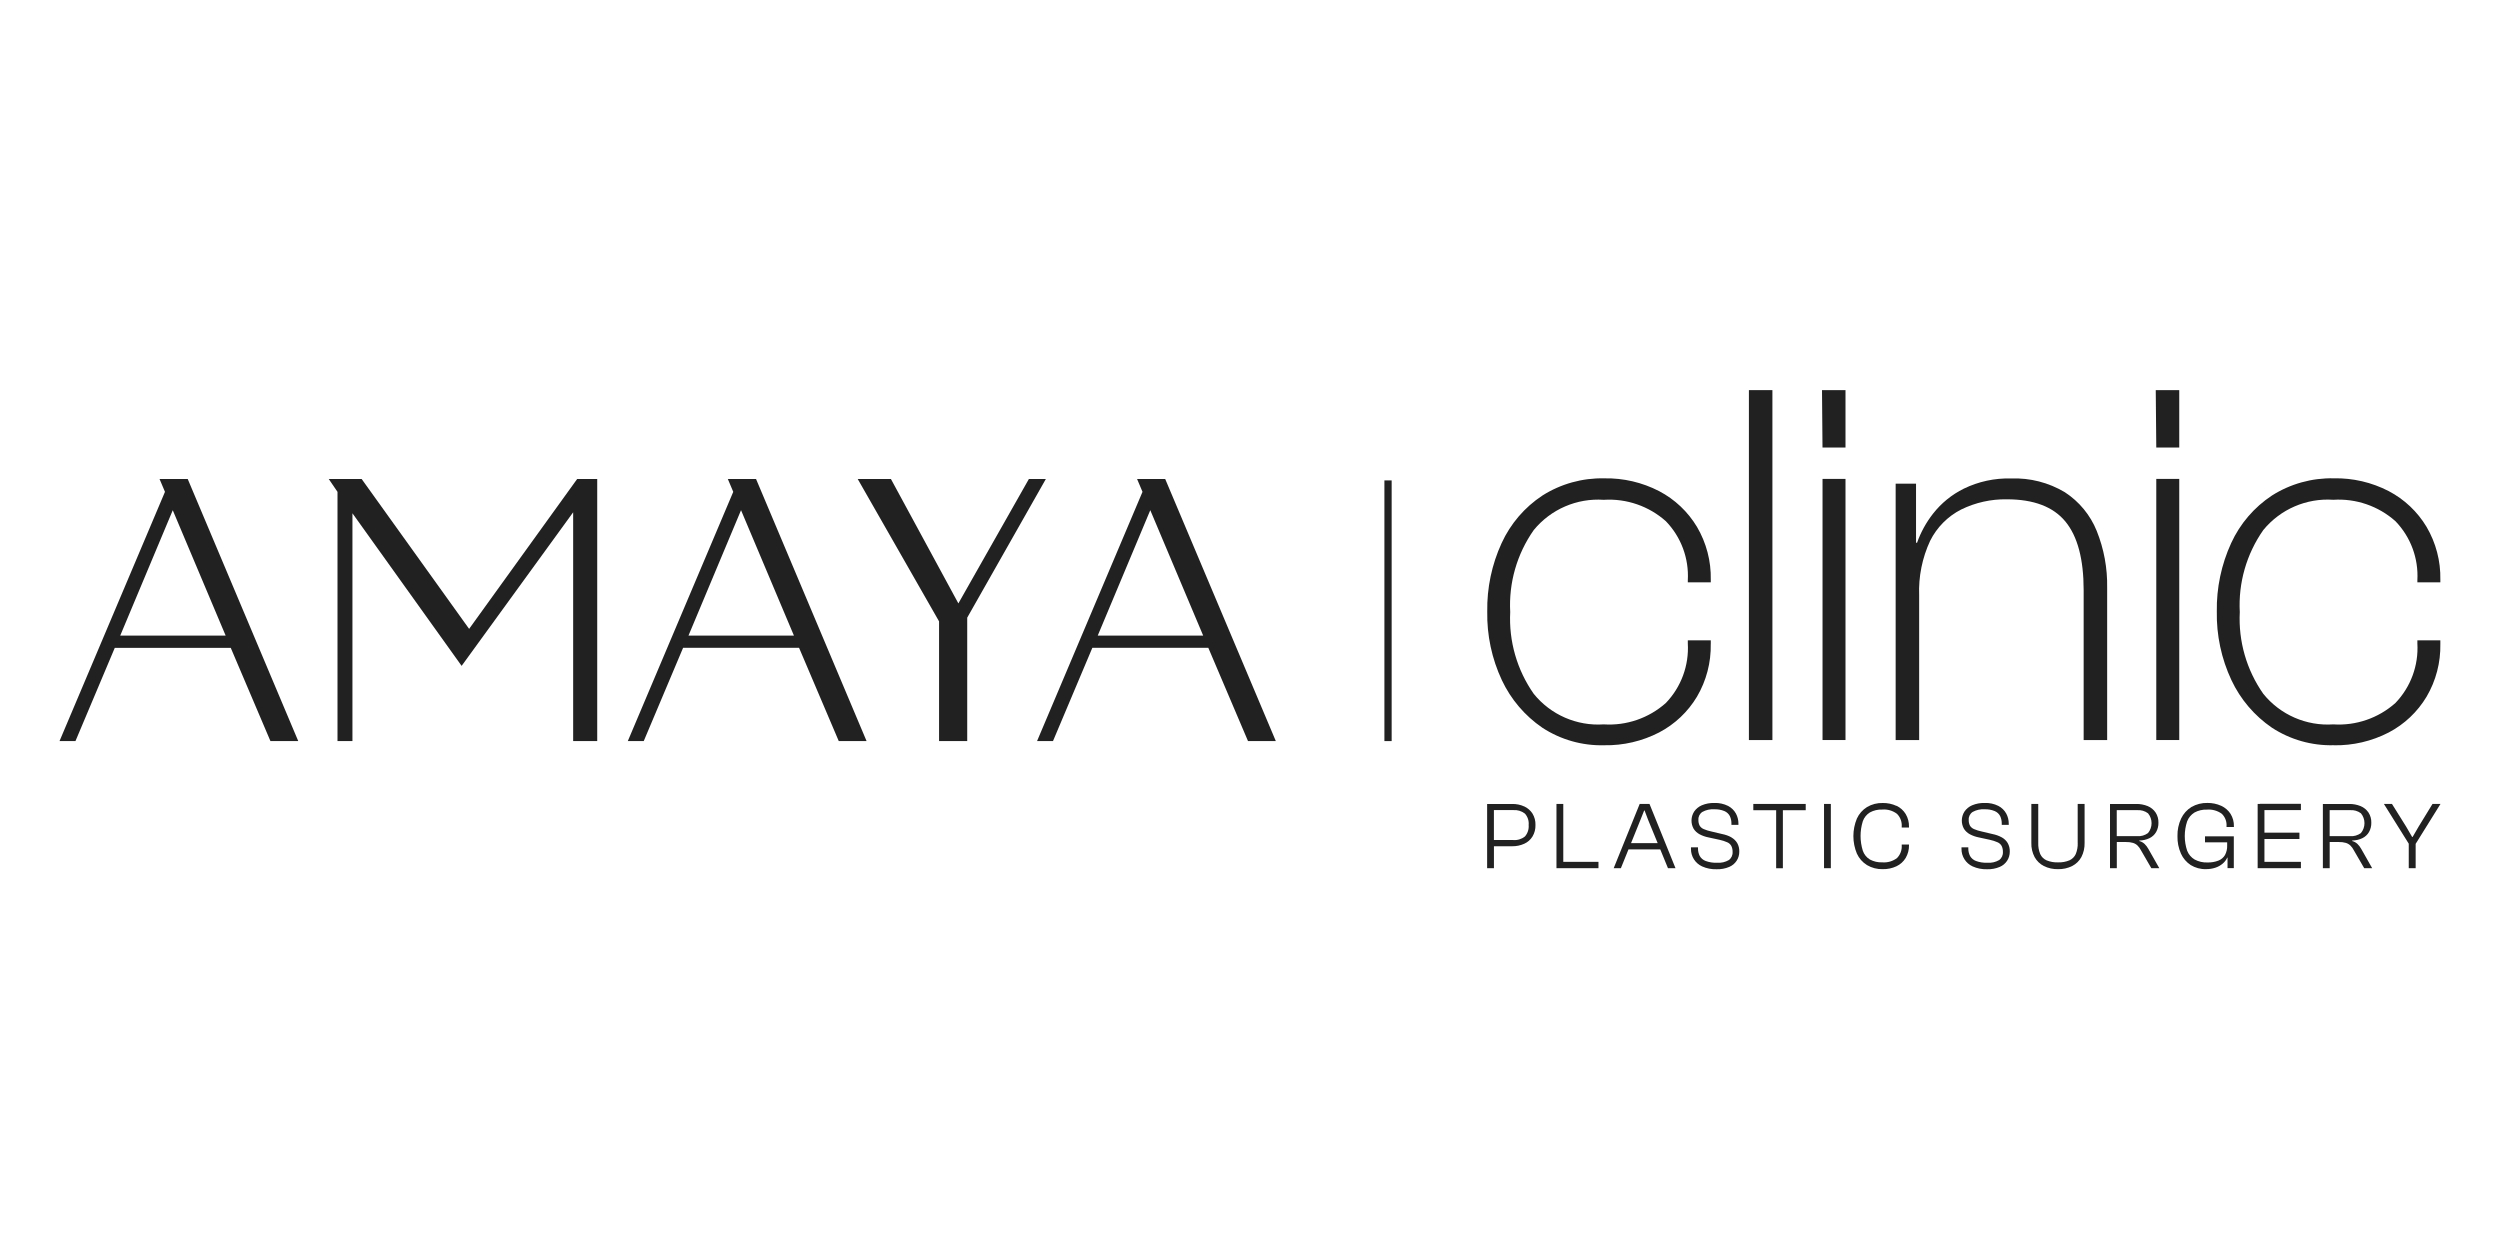 <?xml version="1.0" encoding="UTF-8"?>
<svg id="Capa_1" xmlns="http://www.w3.org/2000/svg" version="1.1" viewBox="0 0 800 403">
  <!-- Generator: Adobe Illustrator 29.8.1, SVG Export Plug-In . SVG Version: 2.1.1 Build 2)  -->
  <defs>
    <style>
      .st0 {
        fill: #212121;
      }
    </style>
  </defs>
  <path id="Trazado_4" class="st0" d="M55.28,163.26l16.93,40.14h-33.74l16.82-40.14ZM51.05,153.27l1.74,4.12-33.74,79.75h5.1l12.58-29.83h37.11l12.7,29.84h8.9l-35.37-83.87h-9.01Z"/>
  <path id="Trazado_5" class="st0" d="M150.11,201.23l-34.39-47.96h-10.53l2.81,4.12v79.75h4.78v-72.89l34.94,48.83,35.69-49.15v73.22h7.7v-83.87h-6.42l-34.57,47.96Z"/>
  <path id="Trazado_6" class="st0" d="M232.9,153.27l1.74,4.12-33.74,79.75h5.1l12.59-29.84h37.11l12.7,29.84h8.9l-35.37-83.87h-9.01ZM220.31,203.4l16.82-40.14,16.93,40.14h-33.74Z"/>
  <path id="Trazado_7" class="st0" d="M329.25,153.27l-22.57,39.82-21.59-39.82h-10.63l26.04,45.57v38.3h9.01v-39.49l25.17-44.38h-5.43Z"/>
  <path id="Trazado_8" class="st0" d="M363.86,153.27l1.74,4.12-33.74,79.75h5.1l12.59-29.84h37.11l12.7,29.84h8.9l-35.4-83.87h-8.99ZM351.27,203.4l16.82-40.14,16.93,40.14h-33.74Z"/>
  <path id="Trazado_9" class="st0" d="M547.45,206.07v-1.17h-7.35v1c.41,7.05-2.13,13.95-7.02,19.05-5.45,4.85-12.61,7.32-19.89,6.85-8.61.58-16.97-3.06-22.4-9.78-5.35-7.64-8-16.84-7.52-26.15-.51-9.34,2.14-18.58,7.52-26.24,5.46-6.67,13.8-10.28,22.4-9.69,7.28-.46,14.44,2,19.89,6.85,4.87,5.04,7.41,11.89,7.02,18.89v.67h7.35v-.86c.12-5.93-1.41-11.77-4.41-16.88-2.91-4.86-7.1-8.82-12.12-11.45-5.42-2.8-11.45-4.21-17.55-4.09-7-.16-13.9,1.76-19.81,5.51-5.69,3.75-10.2,9.02-13.04,15.21-3.15,6.86-4.72,14.34-4.6,21.89-.14,7.59,1.46,15.11,4.68,21.98,2.88,6.13,7.36,11.39,12.95,15.21,5.88,3.84,12.79,5.8,19.81,5.61,6.1.11,12.13-1.3,17.55-4.09,5.02-2.63,9.21-6.59,12.12-11.45,3-5.11,4.53-10.95,4.41-16.88"/>
  <rect id="Rectángulo_10" class="st0" x="559.65" y="124.84" width="7.52" height="111.98"/>
  <path id="Trazado_10" class="st0" d="M583.21,143.22h7.35v-18.38h-7.52l.16,18.38Z"/>
  <rect id="Rectángulo_11" class="st0" x="583.21" y="153.25" width="7.35" height="83.56"/>
  <path id="Trazado_11" class="st0" d="M660.76,157.52c-5.19-3.11-11.17-4.64-17.21-4.41-5.23-.15-10.42.97-15.13,3.26-3.85,1.9-7.22,4.64-9.86,8.02-2.19,2.8-3.91,5.93-5.1,9.28h-.33v-18.9h-6.52v82.06h7.52v-46.3c-.23-6.02.97-12,3.51-17.46,2.15-4.32,5.64-7.84,9.94-10.03,4.55-2.23,9.56-3.35,14.62-3.26,8.58,0,14.82,2.37,18.72,7.1s5.85,12.06,5.85,21.98v47.96h7.52v-48.8c.11-6.21-1.03-12.37-3.34-18.13-2.05-5.07-5.61-9.39-10.19-12.37"/>
  <rect id="Rectángulo_12" class="st0" x="690.01" y="153.25" width="7.35" height="83.56"/>
  <path id="Trazado_12" class="st0" d="M697.36,143.22v-18.38h-7.52l.17,18.38h7.35Z"/>
  <path id="Trazado_13" class="st0" d="M746.83,238.49c6.1.11,12.13-1.3,17.55-4.09,5.02-2.63,9.21-6.59,12.12-11.45,3-5.11,4.53-10.95,4.41-16.88v-1.17h-7.35v1c.41,7.05-2.13,13.95-7.02,19.05-5.45,4.85-12.61,7.32-19.89,6.85-8.61.58-16.97-3.06-22.4-9.78-5.36-7.64-8-16.84-7.52-26.16-.5-9.34,2.15-18.58,7.52-26.24,5.46-6.67,13.8-10.28,22.4-9.69,7.28-.46,14.44,2,19.89,6.85,4.87,5.04,7.41,11.89,7.02,18.89v.67h7.35v-.86c.12-5.93-1.41-11.77-4.41-16.88-2.91-4.86-7.1-8.82-12.12-11.45-5.42-2.8-11.45-4.21-17.55-4.09-7-.16-13.9,1.76-19.81,5.51-5.69,3.75-10.2,9.02-13.04,15.21-3.15,6.86-4.72,14.34-4.6,21.89-.14,7.59,1.46,15.11,4.68,21.98,2.88,6.13,7.36,11.39,12.95,15.21,5.88,3.84,12.79,5.8,19.81,5.61"/>
  <rect id="Rectángulo_13" class="st0" x="443.01" y="153.73" width="2.32" height="83.42"/>
  <path id="Trazado_14" class="st0" d="M487.77,258.07c-1.21-.56-2.54-.83-3.87-.8h-8.02v20.56h2.18v-7.03h5.83c1.33.02,2.65-.25,3.87-.8,1.09-.49,2.01-1.3,2.64-2.32.66-1.11.99-2.39.95-3.69.04-1.28-.29-2.54-.95-3.64-.64-1-1.56-1.8-2.64-2.3M487.97,267.68c-1.06.84-2.4,1.25-3.75,1.13h-6.17v-9.58h6.17c1.35-.11,2.68.29,3.75,1.12.89.99,1.33,2.31,1.2,3.64.12,1.34-.31,2.68-1.2,3.69"/>
  <path id="Trazado_15" class="st0" d="M500.25,257.26h-2.18v20.56h13.44v-2.03h-11.26v-18.54Z"/>
  <path id="Trazado_16" class="st0" d="M524.7,257.26l-8.32,20.56h2.3l2.44-6.02h10.16l2.47,6.02h2.41l-8.32-20.56h-3.15ZM521.93,269.81l2.98-7.37,1.23-3.1h.12l1.17,3.1,3.03,7.37h-8.53Z"/>
  <path id="Trazado_17" class="st0" d="M554.07,267.96c-.92-.51-1.92-.86-2.95-1.06l-3.5-.83c-.82-.17-1.63-.42-2.41-.75-.55-.22-1.01-.61-1.32-1.11-.3-.58-.43-1.24-.4-1.89-.06-1,.42-1.95,1.26-2.5,1.16-.64,2.48-.94,3.81-.85,1.11-.04,2.21.15,3.24.57.75.31,1.37.88,1.75,1.6.36.77.53,1.62.51,2.47v.34h2.24v-.4c0-1.12-.27-2.22-.8-3.21-.58-1.05-1.46-1.9-2.52-2.45-1.36-.67-2.86-1-4.37-.94-1.39-.04-2.77.21-4.05.75-.99.43-1.85,1.13-2.45,2.03-1.05,1.67-1.11,3.78-.14,5.49.47.74,1.13,1.34,1.9,1.75.89.47,1.85.81,2.84,1l3.56.77c.85.18,1.68.45,2.47.8.55.23,1,.65,1.29,1.17.28.59.42,1.24.4,1.9.07,1.02-.38,2-1.2,2.61-1.14.66-2.45.96-3.76.86-1.25.05-2.49-.14-3.67-.57-.8-.3-1.47-.86-1.89-1.6-.38-.76-.57-1.6-.55-2.45v-.31h-2.25v.49c-.03,2.41,1.37,4.61,3.56,5.61,1.45.65,3.04.96,4.64.91,1.39.04,2.77-.21,4.05-.75,1.97-.83,3.24-2.76,3.21-4.9.03-.95-.19-1.9-.66-2.73-.45-.75-1.09-1.37-1.86-1.8"/>
  <path id="Trazado_18" class="st0" d="M568.37,257.26h-7.31v2.01h7.31v18.57h2.15v-18.57h7.31v-2.01h-9.46Z"/>
  <rect id="Rectángulo_14" class="st0" x="583.69" y="257.26" width="2.18" height="20.56"/>
  <path id="Trazado_19" class="st0" d="M606.86,257.88c-1.37-.64-2.88-.95-4.39-.92-1.77-.05-3.51.4-5.03,1.3-1.42.88-2.55,2.16-3.24,3.69-1.49,3.59-1.49,7.62,0,11.2.69,1.52,1.82,2.8,3.24,3.68,1.52.9,3.27,1.35,5.03,1.3,1.51.03,3.02-.28,4.39-.92,1.23-.58,2.26-1.51,2.96-2.67.72-1.24,1.09-2.65,1.06-4.08v-.21h-2.33v.24c.11,1.51-.44,3-1.5,4.08-1.35,1.03-3.03,1.52-4.73,1.38-1.38.06-2.74-.26-3.96-.91-1.06-.64-1.86-1.64-2.26-2.81-.96-3.07-.96-6.37,0-9.44.41-1.17,1.21-2.16,2.26-2.81,1.21-.66,2.58-.98,3.96-.92,1.69-.15,3.38.35,4.73,1.38,1.07,1.08,1.61,2.57,1.5,4.08v.28h2.33v-.24c.03-1.43-.33-2.84-1.06-4.07-.71-1.16-1.74-2.08-2.96-2.65"/>
  <path id="Trazado_20" class="st0" d="M640.57,267.96c-.92-.51-1.92-.86-2.95-1.06l-3.5-.83c-.82-.17-1.63-.42-2.41-.75-.55-.22-1.01-.61-1.32-1.11-.3-.58-.43-1.24-.4-1.89-.06-1,.42-1.95,1.26-2.5,1.16-.64,2.48-.94,3.81-.85,1.11-.04,2.21.15,3.24.57.75.31,1.37.88,1.75,1.6.36.77.53,1.62.51,2.47v.34h2.24v-.4c0-1.12-.27-2.22-.8-3.21-.58-1.05-1.46-1.9-2.52-2.45-1.36-.68-2.86-1-4.37-.94-1.39-.04-2.77.21-4.05.75-.99.43-1.85,1.13-2.45,2.03-1.05,1.67-1.11,3.78-.14,5.49.47.74,1.13,1.34,1.9,1.75.89.47,1.85.81,2.84,1l3.56.77c.85.18,1.68.45,2.47.8.55.24,1,.65,1.29,1.17.28.59.42,1.24.4,1.9.07,1.02-.38,2-1.2,2.61-1.14.66-2.45.96-3.76.86-1.25.05-2.5-.14-3.67-.57-.8-.3-1.47-.86-1.89-1.6-.38-.76-.57-1.6-.55-2.45v-.31h-2.18v.49c-.03,2.41,1.37,4.61,3.56,5.61,1.45.65,3.04.96,4.63.91,1.39.04,2.77-.21,4.05-.75,1.97-.83,3.23-2.76,3.21-4.9.03-.95-.2-1.9-.66-2.73-.45-.75-1.09-1.37-1.86-1.8"/>
  <path id="Trazado_21" class="st0" d="M664.87,269.72c.05,1.22-.17,2.44-.63,3.58-.41.89-1.13,1.61-2.03,2.01-1.14.47-2.37.69-3.61.65-1.26.05-2.52-.17-3.7-.65-.9-.4-1.62-1.11-2.03-2.01-.46-1.13-.68-2.35-.63-3.58v-12.46h-2.21v12.46c-.05,1.58.31,3.14,1.04,4.54.68,1.23,1.71,2.23,2.96,2.87,1.42.7,2.98,1.04,4.56,1,1.56.04,3.1-.31,4.5-1,1.25-.64,2.28-1.64,2.95-2.87.72-1.4,1.07-2.97,1.03-4.54v-12.46h-2.21v12.46Z"/>
  <path id="Trazado_22" class="st0" d="M686.23,270.03c-.46-.43-1.03-.74-1.64-.89v-.18c1.12-.01,2.23-.26,3.24-.74.88-.43,1.62-1.1,2.12-1.95.52-.92.78-1.97.75-3.02.03-1.15-.28-2.28-.91-3.25-.62-.91-1.49-1.62-2.5-2.04-1.18-.48-2.44-.72-3.71-.69h-8.38v20.56h2.18v-8.38h2.98c.75-.02,1.49.07,2.21.28.55.17,1.05.46,1.46.86.43.43.79.93,1.06,1.47l3.34,5.77h2.55l-3.5-6.17c-.33-.6-.75-1.15-1.24-1.63M683.9,267.57h-6.54v-8.32h6.54c1.24-.1,2.48.26,3.47,1.01,1.51,1.83,1.51,4.48,0,6.31-1,.74-2.23,1.1-3.47,1"/>
  <path id="Trazado_23" class="st0" d="M710.76,257.85c-1.37-.62-2.86-.93-4.36-.91-1.8-.05-3.58.4-5.14,1.3-1.43.88-2.58,2.16-3.3,3.69-.82,1.76-1.22,3.68-1.17,5.61-.05,1.93.33,3.85,1.11,5.61.67,1.5,1.76,2.77,3.13,3.67,1.48.9,3.18,1.36,4.91,1.3,1.01.01,2.01-.14,2.96-.45.85-.28,1.65-.71,2.33-1.29.64-.53,1.15-1.19,1.49-1.95h.09v3.38h2.01v-10.19h-9.22v1.93h7.09v1.04c.04,1.05-.2,2.09-.69,3.02-.48.81-1.22,1.44-2.1,1.78-1.11.43-2.3.63-3.5.6-1.44.06-2.86-.27-4.13-.95-1.08-.64-1.92-1.63-2.38-2.81-1.02-3.05-1.02-6.36,0-9.41.45-1.17,1.27-2.15,2.33-2.81,1.23-.67,2.61-.99,4.01-.93,1.69-.14,3.38.33,4.76,1.34,1.07,1.05,1.62,2.52,1.5,4.01v.22h2.36v-.24c.04-1.4-.34-2.78-1.07-3.97-.73-1.12-1.76-2.02-2.98-2.58"/>
  <path id="Trazado_24" class="st0" d="M723.19,257.26h-.74v20.56h13.84v-2.03h-11.67v-7.31h11.2v-2.03h-11.2v-7.22h11.67v-2.01h-13.1v.02Z"/>
  <path id="Trazado_25" class="st0" d="M754.35,270.03c-.46-.43-1.03-.74-1.64-.89v-.18c1.12-.01,2.23-.26,3.24-.74.88-.43,1.62-1.1,2.12-1.95.52-.92.78-1.97.75-3.02.03-1.15-.28-2.28-.91-3.25-.62-.91-1.49-1.62-2.5-2.04-1.18-.48-2.44-.72-3.71-.69h-8.38v20.56h2.18v-8.38h2.98c.75-.02,1.49.07,2.21.28.55.17,1.04.46,1.46.86.43.43.79.93,1.06,1.47l3.34,5.77h2.55l-3.5-6.17c-.33-.6-.75-1.15-1.24-1.63M752.03,267.57h-6.54v-8.32h6.54c1.24-.1,2.48.26,3.47,1.01,1.51,1.83,1.51,4.48,0,6.31-1,.74-2.23,1.1-3.47,1"/>
  <path id="Trazado_26" class="st0" d="M780.95,257.26h-2.55l-4.45,7.27-1.9,3.28h-.18l-1.9-3.28-4.54-7.27h-2.58l7.95,12.72v7.85h2.21v-7.8l7.94-12.76Z"/>
</svg>